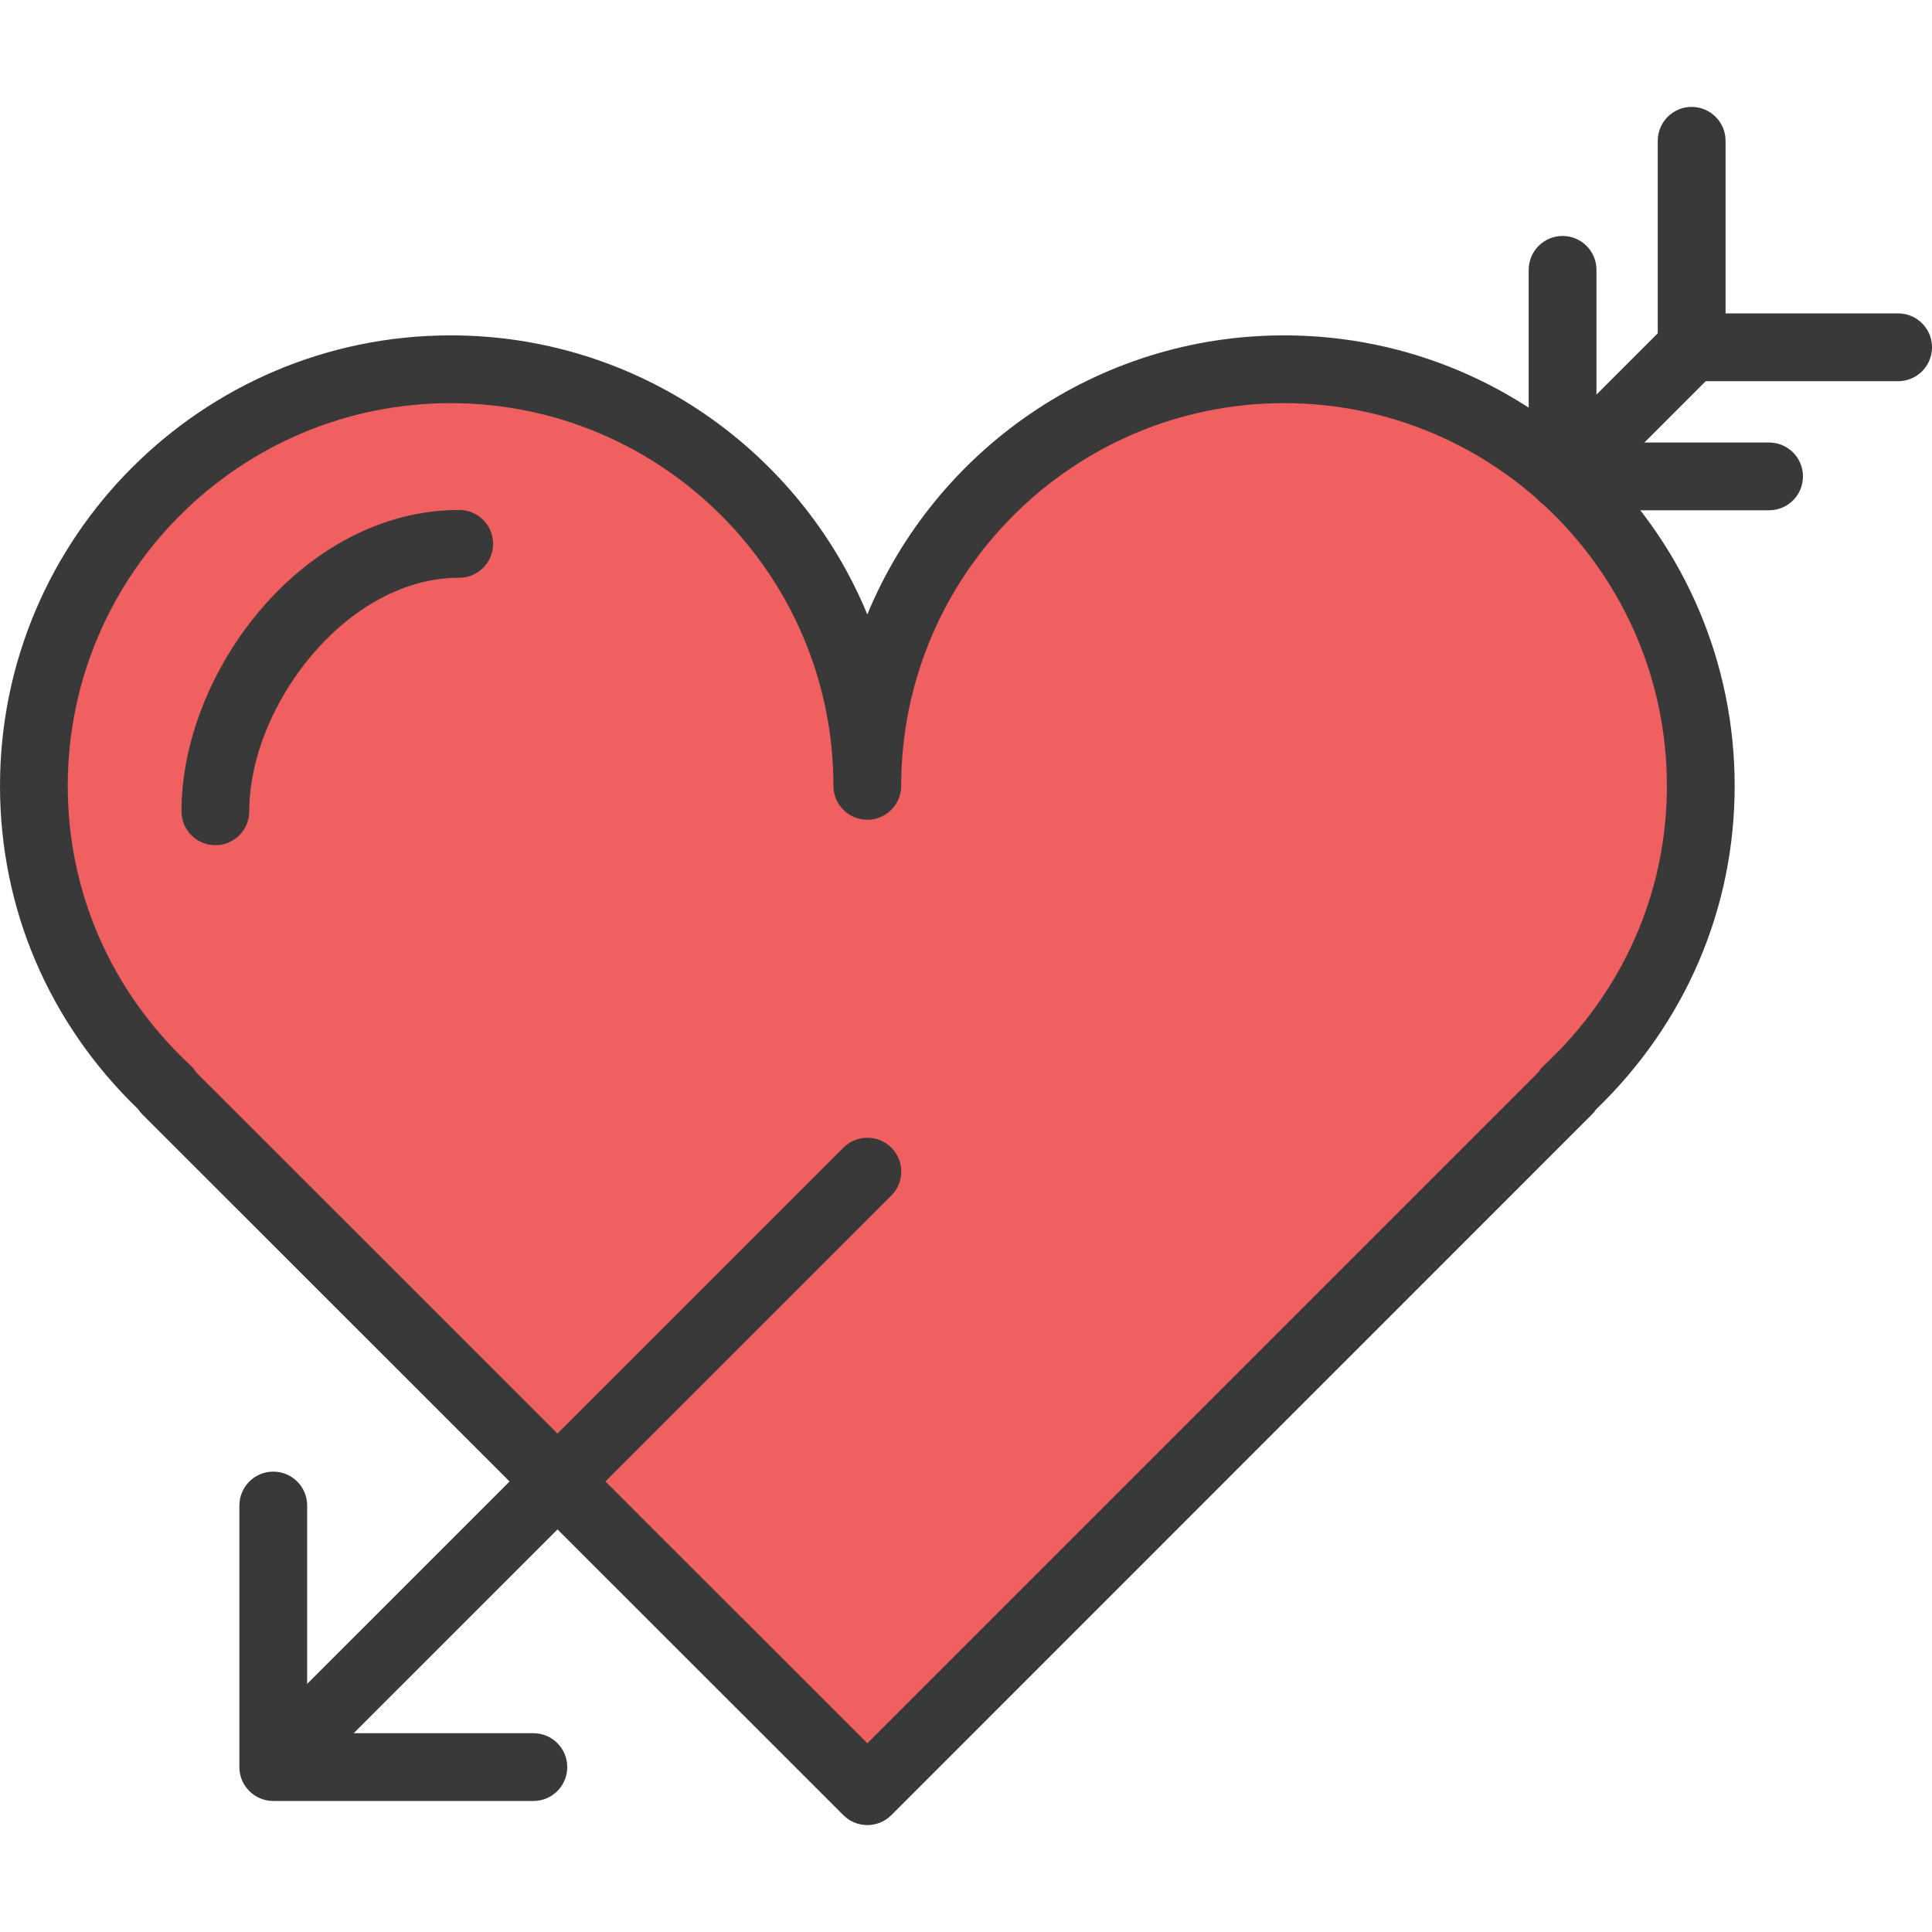 <?xml version="1.0" encoding="utf-8"?>

<!DOCTYPE svg PUBLIC "-//W3C//DTD SVG 1.1//EN" "http://www.w3.org/Graphics/SVG/1.1/DTD/svg11.dtd">

<svg height="800px" width="800px" version="1.1" id="heart-arrow" xmlns="http://www.w3.org/2000/svg" xmlns:xlink="http://www.w3.org/1999/xlink" x="0px"
	 y="0px" viewBox="0 0 59.999 53.359" enable-background="new 0 0 59.999 53.359" xml:space="preserve">
<g id="heart-arrow-color">
	<path fill="#F16061" d="M26.935,21.085c0-7.146,5.791-12.938,12.943-12.938c7.143,0,12.94,5.792,12.94,12.938
		c0,3.748-1.62,7.089-4.158,9.457l0.032,0.006L26.935,52.307L5.169,30.549c0.009-0.006,0.015-0.006,0.024-0.017
		c-2.538-2.364-4.142-5.699-4.142-9.447c0-7.146,5.79-12.938,12.943-12.938C21.139,8.148,26.935,13.94,26.935,21.085
		z"/>
</g>
<g id="heart-arrow-line">
	<g>
		<path fill="#393939" d="M48.527,12.527c-0.27,0-0.539-0.103-0.745-0.309c-0.411-0.411-0.411-1.077,0-1.488
			l4.009-4.009c0.411-0.411,1.077-0.411,1.488,0c0.411,0.412,0.411,1.078,0,1.489l-4.008,4.009
			C49.065,12.424,48.795,12.527,48.527,12.527L48.527,12.527z"/>
	</g>
	<g>
		<path fill="#393939" d="M16.564,52.61H8.487c-0.582,0-1.053-0.471-1.053-1.052v-8.123
			c0-0.582,0.471-1.053,1.053-1.053c0.582,0,1.052,0.471,1.052,1.053v7.07h7.025c0.582,0,1.052,0.471,1.052,1.053
			C17.617,52.14,17.146,52.61,16.564,52.61L16.564,52.61z"/>
	</g>
	<g>
		<path fill="#393939" d="M9.252,51.801c-0.27,0-0.538-0.102-0.744-0.309c-0.411-0.411-0.411-1.077,0-1.488
			l17.684-17.683c0.411-0.411,1.078-0.411,1.489,0c0.411,0.411,0.411,1.077,0,1.488L9.997,51.492
			C9.791,51.698,9.522,51.801,9.252,51.801L9.252,51.801z"/>
	</g>
	<g>
		<path fill="#393939" d="M58.947,8.518h-6.412c-0.582,0-1.053-0.471-1.053-1.052V1.053
			C51.482,0.471,51.953,0,52.535,0c0.581,0,1.053,0.471,1.053,1.053v5.36h5.359c0.582,0,1.053,0.471,1.053,1.053
			C59.999,8.047,59.529,8.518,58.947,8.518L58.947,8.518z"/>
	</g>
	<g>
		<path fill="#393939" d="M54.939,12.527h-6.412c-0.581,0-1.053-0.471-1.053-1.053V5.06
			c0-0.582,0.472-1.052,1.053-1.052c0.58,0,1.052,0.471,1.052,1.052v5.362h5.36c0.581,0,1.053,0.471,1.053,1.053
			C55.992,12.056,55.52,12.527,54.939,12.527L54.939,12.527z"/>
	</g>
	<g>
		<g>
			<path fill="#393939" d="M6.688,22.928c-0.582,0-1.052-0.471-1.052-1.053c0-4.328,3.767-9.358,8.625-9.358
				c0.582,0,1.052,0.471,1.052,1.053c0,0.582-0.471,1.052-1.052,1.052c-3.512,0-6.52,3.989-6.52,7.253
				C7.74,22.457,7.269,22.928,6.688,22.928L6.688,22.928z"/>
		</g>
		<g>
			<path fill="#393939" d="M26.935,53.359c-0.269,0-0.538-0.103-0.744-0.309L4.425,31.293
				c-0.053-0.053-0.098-0.108-0.138-0.17C1.52,28.453,0,24.898,0,21.085C0,13.371,6.279,7.095,13.996,7.095
				c5.832,0,10.84,3.586,12.939,8.666c2.1-5.081,7.11-8.666,12.943-8.666c7.716,0,13.993,6.275,13.993,13.99
				c0,3.808-1.526,7.367-4.306,10.05c-0.037,0.056-0.08,0.109-0.129,0.157L27.68,53.051
				C27.474,53.256,27.205,53.359,26.935,53.359L26.935,53.359z M6.091,29.982l20.844,20.836l20.84-20.84
				c0.045-0.075,0.102-0.144,0.169-0.206c2.465-2.3,3.822-5.385,3.822-8.687c0-6.553-5.333-11.885-11.888-11.885
				c-6.557,0-11.891,5.332-11.891,11.885c0,0.582-0.472,1.053-1.053,1.053c-0.581,0-1.052-0.471-1.052-1.053
				c0-6.553-5.332-11.885-11.887-11.885c-6.557,0-11.891,5.332-11.891,11.885c0,3.309,1.352,6.39,3.807,8.677
				C5.982,29.829,6.043,29.903,6.091,29.982L6.091,29.982z"/>
		</g>
	</g>
</g>
</svg>
